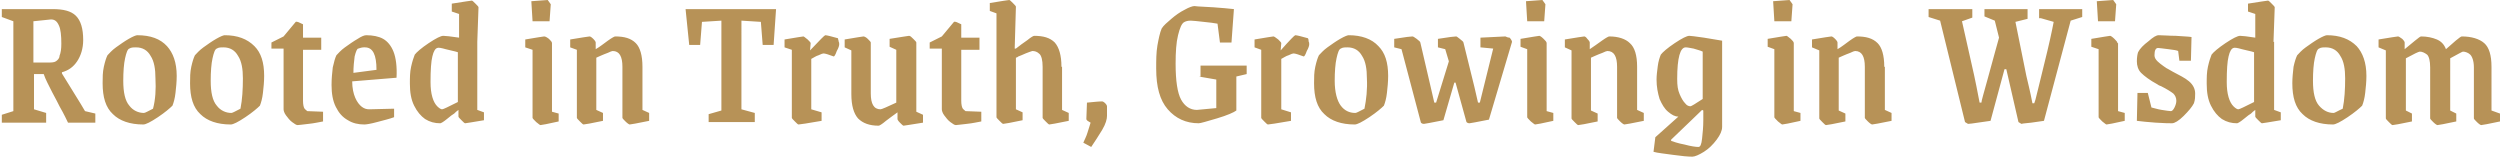 <?xml version="1.0" encoding="UTF-8"?> <svg xmlns="http://www.w3.org/2000/svg" xmlns:xlink="http://www.w3.org/1999/xlink" version="1.1" id="Layer_1" x="0px" y="0px" viewBox="0 0 411.7 25.9" style="enable-background:new 0 0 411.7 25.9;" xml:space="preserve"> <style type="text/css"> .st0{fill:#B79257;} </style> <path class="st0" d="M10.2,12.1v-0.2c1.1-0.3,1.9-0.9,2.5-1.8s1-2.1,1-3.5c0-1.9-0.4-3.2-1.2-4c-0.8-0.8-2.1-1.1-3.8-1.1H0.3v1.3 l1.9,0.7v14.8l-1.9,0.6v0v1.3h7.3v-1.6l-2-0.6v-5.8h1.6C7.5,13.1,8,14,8.6,15.2c0.6,1.1,1,1.9,1.2,2.3c0.8,1.4,1.2,2.3,1.4,2.7h4.5 v-1.5L14,18.3C13.2,16.9,11.9,14.9,10.2,12.1z M9.2,10.1c-0.3,0.2-0.8,0.2-1.4,0.2H5.5V3.5l2.9-0.3c0.6,0,1,0.3,1.3,1 c0.3,0.6,0.4,1.7,0.4,3c0,0.9-0.1,1.5-0.3,2C9.8,9.6,9.5,9.9,9.2,10.1z M22.6,5.8c-0.2,0-0.7,0.2-1.4,0.6c-0.7,0.4-1.4,0.9-2.1,1.4 c-0.7,0.5-1.1,1-1.4,1.3c-0.2,0.4-0.4,1-0.6,1.9c-0.2,0.9-0.2,1.8-0.2,2.7c0,2.3,0.5,4,1.7,5.1h0c1.1,1.1,2.8,1.7,5,1.7 c0.4,0,1.2-0.4,2.4-1.2c1.2-0.8,2-1.5,2.4-1.9c0.2-0.5,0.4-1.2,0.5-2.1s0.2-1.8,0.2-2.8c0-2.2-0.6-3.8-1.6-4.9 C26.4,6.4,24.8,5.8,22.6,5.8z M25.2,17.9c-0.8,0.4-1.3,0.7-1.5,0.7c-0.9,0-1.8-0.4-2.4-1.2c-0.7-0.8-1-2.2-1-4.1 c0-1.5,0.1-2.8,0.3-3.7c0.2-0.9,0.4-1.5,0.7-1.6c0.3-0.2,0.7-0.2,1.1-0.2c1.1,0,1.9,0.5,2.4,1.4c0.6,0.9,0.8,2.2,0.8,3.7 C25.7,14.7,25.6,16.4,25.2,17.9L25.2,17.9z M37,5.8c-0.2,0-0.7,0.2-1.4,0.6c-0.7,0.4-1.4,0.9-2.1,1.4c-0.7,0.5-1.1,1-1.4,1.3 c-0.2,0.4-0.4,1-0.6,1.9c-0.2,0.9-0.2,1.8-0.2,2.7c0,2.3,0.5,4,1.7,5.1h0c1.1,1.1,2.8,1.7,5,1.7c0.4,0,1.2-0.4,2.4-1.2 c1.2-0.8,2-1.5,2.4-1.9c0.2-0.5,0.4-1.2,0.5-2.1s0.2-1.8,0.2-2.8c0-2.2-0.5-3.8-1.6-4.9C40.7,6.4,39.1,5.8,37,5.8z M39.6,17.9 c-0.8,0.4-1.3,0.7-1.5,0.7c-0.9,0-1.8-0.4-2.4-1.2c-0.7-0.8-1-2.2-1-4.1c0-1.5,0.1-2.8,0.3-3.7s0.4-1.5,0.7-1.6 c0.3-0.2,0.7-0.2,1.1-0.2c1.1,0,1.9,0.5,2.4,1.4c0.6,0.9,0.8,2.2,0.8,3.7C40,14.7,39.9,16.4,39.6,17.9L39.6,17.9z M50.1,17.8 c-0.1-0.2-0.2-0.6-0.2-1.2V8.2h3V6.2h-3V4c-0.6-0.3-1-0.5-1.2-0.4l-2,2.4l-2,1V8h2V18c0,0.2,0.1,0.6,0.4,1c0.3,0.4,0.6,0.8,1,1.1 l0,0c0.4,0.3,0.7,0.5,0.9,0.5s0.9-0.1,1.8-0.2c1-0.1,1.8-0.3,2.4-0.4v-1.6l-2.6-0.1C50.4,18.1,50.2,18,50.1,17.8z M64.8,8.5 c-0.4-1-1-1.7-1.7-2.1c-0.7-0.4-1.7-0.6-2.8-0.6c-0.3,0-0.8,0.2-1.4,0.6c-0.7,0.4-1.4,0.9-2.1,1.4c-0.7,0.5-1.1,1-1.4,1.3 c-0.2,0.4-0.4,1.1-0.6,2c-0.1,0.9-0.2,1.8-0.2,2.9c0,1.4,0.2,2.6,0.7,3.6c0.5,1,1.1,1.7,2,2.2h0c0.8,0.5,1.7,0.7,2.7,0.7 c0.3,0,1-0.1,2.1-0.4c1.1-0.3,2-0.5,2.8-0.8v-1.4L60.8,18c-0.4,0-0.8-0.1-1.2-0.4c-0.4-0.3-0.8-0.8-1.1-1.5 c-0.3-0.7-0.5-1.6-0.5-2.7l7.3-0.6C65.4,11,65.2,9.5,64.8,8.5z M58.2,12c0-1,0.1-1.9,0.2-2.7C58.6,8.5,58.8,8,59,8 c0.3-0.1,0.6-0.2,0.9-0.2h0.2c1.3,0,1.9,1.2,1.9,3.7L58.2,12z M78.6,6.9l0.2-5.7c0-0.1-0.2-0.3-0.5-0.6s-0.5-0.5-0.6-0.5 c-0.2,0-1.3,0.2-3.3,0.5v1.3l1.2,0.4v3.9C74.2,6,73.4,5.9,73,5.9s-1.2,0.4-2.4,1.2c-1.2,0.8-2,1.5-2.3,1.9c-0.2,0.5-0.4,1.1-0.6,2 c-0.2,0.9-0.2,1.8-0.2,2.8c0,1.4,0.2,2.6,0.7,3.6c0.5,1,1.1,1.7,1.8,2.2h0c0.8,0.5,1.6,0.7,2.5,0.7c0.1,0,0.5-0.2,1.1-0.7 c0.6-0.5,1-0.8,1.2-0.9c0.2-0.2,0.4-0.4,0.7-0.6v1.1c0,0.1,0.2,0.3,0.5,0.6c0.3,0.3,0.5,0.5,0.6,0.5c0.2,0,1.2-0.2,3.1-0.5v-1.3 l-1.1-0.4V6.9z M75.4,16.8C73.8,17.6,73,18,72.8,18c-0.2,0-0.5-0.2-0.8-0.5s-0.6-0.8-0.8-1.5c-0.2-0.7-0.3-1.5-0.3-2.5 c0-2,0.1-3.4,0.3-4.2c0.2-0.9,0.5-1.3,0.8-1.4c0.2-0.1,0.7,0,1.4,0.2c0.7,0.2,1.4,0.3,2,0.5V16.8z M90.5,3.5l0.2-2.8L90.2,0 l-2.7,0.2l0.2,3.3H90.5z M87.5,0.2L87.5,0.2L87.5,0.2L87.5,0.2z M90.9,7.1c0-0.2-0.2-0.4-0.5-0.7C90,6.1,89.8,6,89.6,6 c-0.2,0-1.2,0.2-3.1,0.5v1.3l1.2,0.4v11.2c0,0.1,0.2,0.3,0.6,0.7c0.4,0.3,0.6,0.5,0.7,0.5c0.2,0,1.2-0.2,3-0.6v-1.3l-1.1-0.3V7.1z M105.8,11c0-1.9-0.4-3.2-1.1-3.9c-0.8-0.8-1.9-1.1-3.4-1.1c-0.1,0-0.5,0.2-1.2,0.7s-1.3,1-2,1.4V7c0-0.1-0.1-0.3-0.4-0.6 C97.4,6.1,97.2,6,97.1,6c-0.2,0-1.3,0.2-3.2,0.5v1.3L95,8.2v11.2c0,0.1,0.2,0.3,0.5,0.6s0.5,0.5,0.6,0.5c0.2,0,1.3-0.2,3.2-0.6v-1.3 l-1.1-0.5V9.5c0.4-0.2,0.7-0.3,0.9-0.4c0.2-0.1,0.5-0.2,1-0.4c0.4-0.2,0.7-0.3,0.8-0.3c1.1,0,1.6,0.9,1.6,2.6v8.4 c0,0.1,0.2,0.3,0.5,0.6c0.3,0.3,0.6,0.5,0.7,0.5c0.2,0,1.2-0.2,3.2-0.6v-1.3l-1.1-0.5V11z M113.5,7.4h1.8l0.3-3.8l3.2-0.2v14.8 l-2.1,0.6h0v1.3h7.6v-1.5l-2.2-0.6V3.4l3.2,0.2l0.3,3.8h1.8l0.4-5.9h-14.9L113.5,7.4z M138,6.3c-1.1-0.3-1.8-0.5-2.1-0.5 c-0.1,0-0.9,0.8-2.5,2.5l0.1-1.2c0-0.1-0.2-0.3-0.5-0.6c-0.4-0.3-0.6-0.5-0.7-0.5c-0.2,0-1.2,0.2-3.1,0.5v1.3l1.2,0.4v11.2 c0,0.1,0.2,0.3,0.5,0.6v0c0.3,0.3,0.5,0.5,0.6,0.5c0.2,0,1.5-0.2,3.8-0.6v-1.4l-1.7-0.5V9.7c0.4-0.2,0.8-0.5,1.2-0.6 c0.4-0.2,0.7-0.3,0.8-0.3c0.3,0,0.9,0.2,1.7,0.5c0.1,0,0.3-0.3,0.5-0.9c0.3-0.5,0.4-0.9,0.4-1.1c0-0.2,0-0.3-0.1-0.5 C138.1,6.6,138,6.5,138,6.3z M150.9,7c0-0.1-0.2-0.3-0.5-0.6c-0.3-0.3-0.5-0.5-0.7-0.5c-0.2,0-1.2,0.2-3.2,0.5v1.3l1.1,0.5v8.7 c-1.5,0.7-2.4,1.1-2.6,1.1c-1.1,0-1.6-0.9-1.6-2.6V7c0-0.1-0.2-0.3-0.5-0.6c-0.3-0.3-0.6-0.4-0.7-0.4c-0.2,0-1.2,0.2-3.1,0.5v1.3 l1.1,0.5v7.2c0,1.9,0.4,3.2,1.1,4v0c0.8,0.8,1.9,1.2,3.4,1.2c0.1,0,0.5-0.2,1.2-0.8c0.7-0.5,1.3-1,1.9-1.4v1.1 c0,0.1,0.1,0.3,0.4,0.6c0.3,0.3,0.5,0.5,0.6,0.5c0.2,0,1.2-0.2,3.2-0.5v-1.3l-1.1-0.5V7z M158.5,17.8c-0.1-0.2-0.2-0.6-0.2-1.2V8.2 h3V6.2h-3V4c-0.6-0.3-1-0.5-1.2-0.4l-2,2.4l-2,1V8h2V18c0,0.2,0.1,0.6,0.4,1c0.3,0.4,0.6,0.8,1,1.1l0,0c0.4,0.3,0.7,0.5,0.9,0.5 s0.8-0.1,1.8-0.2c1-0.1,1.8-0.3,2.4-0.4v-1.6l-2.6-0.1C158.8,18.1,158.6,18,158.5,17.8z M174.8,11c0-1.9-0.4-3.2-1.1-4 c-0.8-0.8-1.9-1.1-3.4-1.1c-0.1,0-0.5,0.2-1.1,0.7c-0.7,0.5-1.3,0.9-1.9,1.4l-0.2,0l0.2-6.9c0-0.1-0.2-0.3-0.5-0.6s-0.5-0.5-0.6-0.5 c-0.2,0-1.3,0.2-3.2,0.5v1.3l1.1,0.4v17.1c0,0.1,0.2,0.3,0.5,0.6h0c0.3,0.3,0.5,0.5,0.6,0.5c0.2,0,1.3-0.2,3.2-0.6v-1.3l-1.1-0.5 V9.5c0.1,0,0.3-0.1,0.4-0.2c0.2-0.1,0.3-0.1,0.5-0.2c1.1-0.5,1.8-0.7,1.8-0.7c0.4,0,0.8,0.1,1.2,0.5c0.3,0.3,0.5,1,0.5,2.1v8.4 c0,0.1,0.2,0.3,0.5,0.6c0.3,0.3,0.5,0.5,0.6,0.5c0.2,0,1.2-0.2,3.2-0.6v-1.3l-1.1-0.5V11z M181.5,16.7c-0.6,0-1.4,0.1-2.5,0.2 l-0.1,2.7c0,0.1,0.1,0.2,0.2,0.3c0.2,0.1,0.3,0.2,0.5,0.3c-0.1,0.4-0.3,0.9-0.5,1.6c-0.2,0.7-0.5,1.2-0.7,1.7l0,0l1.3,0.7 c0.6-0.9,1.2-1.8,1.8-2.8c0.6-1,0.8-1.8,0.8-2.3v-1.6c0-0.1-0.1-0.3-0.3-0.5S181.6,16.7,181.5,16.7z M197.4,12.6l2.9,0.5v4.7 l-3.2,0.3c-1.1,0-2-0.6-2.6-1.7c-0.6-1.1-0.9-3.1-0.9-5.9c0-1.9,0.1-3.5,0.4-4.7c0.3-1.2,0.6-2,1.1-2.2c0.2-0.1,0.5-0.2,1-0.2 c0.4,0,1.1,0.1,2.1,0.2c1,0.1,1.8,0.2,2.3,0.3l0.4,3.1h1.9l0.4-5.5c-0.9-0.1-2-0.2-3.4-0.3c-1.4-0.1-2.4-0.1-3.1-0.2 c-0.3,0-0.9,0.2-1.6,0.6c-0.8,0.4-1.5,0.9-2.2,1.5c-0.7,0.6-1.3,1.1-1.6,1.6c-0.3,0.7-0.5,1.7-0.7,2.8c-0.2,1.2-0.2,2.4-0.2,3.8 c0,3,0.6,5.2,1.9,6.7l0,0c1.3,1.5,3,2.3,5.1,2.3c0.3,0,1.3-0.3,3-0.8s2.8-1,3.2-1.3v-5.6l1.7-0.4v-1.4h-7.6V12.6z M215.4,6.3 c-1.1-0.3-1.8-0.5-2.1-0.5c-0.1,0-0.9,0.8-2.4,2.5l0.1-1.2c0-0.1-0.2-0.3-0.5-0.6C210,6.1,209.8,6,209.7,6c-0.2,0-1.2,0.2-3.1,0.5 v1.3l1.1,0.4v11.2c0,0.1,0.2,0.3,0.5,0.6v0c0.3,0.3,0.5,0.5,0.6,0.5c0.2,0,1.5-0.2,3.8-0.6v-1.4L211,18V9.7c0.4-0.2,0.8-0.5,1.2-0.6 c0.4-0.2,0.7-0.3,0.8-0.3c0.3,0,0.9,0.2,1.7,0.5c0.1,0,0.3-0.3,0.5-0.9c0.3-0.5,0.4-0.9,0.4-1.1c0-0.2,0-0.3-0.1-0.5 C215.5,6.6,215.5,6.5,215.4,6.3z M222.1,5.8c-0.2,0-0.7,0.2-1.4,0.6c-0.7,0.4-1.4,0.9-2.1,1.4c-0.7,0.5-1.1,1-1.4,1.3 c-0.2,0.4-0.4,1-0.6,1.9c-0.2,0.9-0.2,1.8-0.2,2.7c0,2.3,0.5,4,1.7,5.1h0c1.1,1.1,2.8,1.7,5,1.7c0.4,0,1.2-0.4,2.4-1.2 c1.2-0.8,2-1.5,2.4-1.9c0.2-0.5,0.4-1.2,0.5-2.1c0.1-0.9,0.2-1.8,0.2-2.8c0-2.2-0.5-3.8-1.6-4.9C225.9,6.4,224.2,5.8,222.1,5.8z M224.7,17.9c-0.8,0.4-1.3,0.7-1.5,0.7c-1,0-1.8-0.4-2.4-1.2c-0.6-0.8-1-2.2-1-4.1c0-1.5,0.1-2.8,0.3-3.7s0.4-1.5,0.7-1.6 c0.3-0.2,0.7-0.2,1.1-0.2c1.1,0,1.9,0.5,2.4,1.4c0.6,0.9,0.8,2.2,0.8,3.7C225.2,14.7,225,16.4,224.7,17.9L224.7,17.9z M247.9,6 l-4.1,0.2v1.6l2.1,0.2l-2.2,8.9h-0.3l-0.6-2.6L241,7c0-0.1-0.2-0.3-0.6-0.6S239.9,6,239.8,6c-0.2,0-1.2,0.1-3,0.4v1.4l1.2,0.3l0.6,2 l-2.1,6.8h-0.3l-0.6-2.6L233.9,7c0-0.1-0.2-0.3-0.6-0.6S232.7,6,232.6,6c-0.2,0-1.2,0.1-3,0.4v1.4l1.2,0.3l3.2,12.1h0 c0.2,0.2,0.4,0.2,0.5,0.2c0.1,0,1.2-0.2,3.2-0.6l1.8-6.2h0.2l1.8,6.5c0.2,0.2,0.4,0.2,0.5,0.2c0.1,0,1.2-0.2,3.2-0.6l3.8-12.8 c0-0.1-0.1-0.4-0.4-0.7C248.2,6.2,248,6,247.9,6z M251.3,0.2L251.3,0.2L251.3,0.2L251.3,0.2z M254.3,3.5l0.2-2.8L254,0l-2.7,0.2 l0.2,3.3H254.3z M254.7,7.1c0-0.2-0.2-0.4-0.5-0.7c-0.3-0.3-0.6-0.5-0.7-0.5c-0.2,0-1.2,0.2-3.1,0.5v1.3l1.1,0.4v11.2 c0,0.1,0.2,0.3,0.6,0.7h0c0.4,0.3,0.6,0.5,0.7,0.5c0.2,0,1.2-0.2,3-0.6v-1.3l-1.1-0.3V7.1z M269.6,11c0-1.9-0.4-3.2-1.2-3.9 C267.7,6.4,266.5,6,265,6c-0.1,0-0.5,0.2-1.2,0.7s-1.4,1-2,1.4V7c0-0.1-0.1-0.3-0.4-0.6C261.2,6.1,261,6,260.9,6 c-0.2,0-1.3,0.2-3.2,0.5v1.3l1.1,0.5v11.2c0,0.1,0.2,0.3,0.5,0.6h0c0.3,0.3,0.5,0.5,0.6,0.5c0.2,0,1.3-0.2,3.2-0.6v-1.3l-1.1-0.5 V9.5c0.4-0.2,0.7-0.3,0.9-0.4c0.2-0.1,0.5-0.2,1-0.4c0.4-0.2,0.7-0.3,0.8-0.3c1.1,0,1.6,0.9,1.6,2.6v8.4c0,0.1,0.2,0.3,0.5,0.6 s0.6,0.5,0.7,0.5c0.2,0,1.2-0.2,3.2-0.6v-1.3l-1.1-0.5V11z M278.2,5.9c-0.4,0-1.2,0.4-2.4,1.2c-1.2,0.8-2,1.5-2.3,1.9 c-0.2,0.5-0.4,1.1-0.5,1.9c-0.1,0.8-0.2,1.5-0.2,2.2c0,1.2,0.2,2.2,0.5,3.2c0.4,0.9,0.8,1.6,1.4,2.1s1.1,0.8,1.7,0.8l-3.8,3.4 l-0.3,2.4c0.7,0.2,1.8,0.3,3.2,0.5l0,0c1.4,0.2,2.5,0.3,3.2,0.3c0.4,0,1.1-0.3,1.9-0.8c0.8-0.5,1.5-1.2,2.1-2 c0.6-0.8,0.9-1.5,0.9-2.1V6.7c-0.7-0.1-1.7-0.3-3-0.5C279.2,6,278.4,5.9,278.2,5.9z M276.2,13c0-3.5,0.5-5.2,1.4-5.2 c0.3,0,0.7,0.1,1.3,0.2c0.6,0.2,1.1,0.3,1.5,0.5v7.8h0c-1.2,0.8-1.9,1.2-2,1.2c-0.3,0-0.6-0.1-0.9-0.5c-0.3-0.3-0.6-0.8-0.9-1.5 S276.2,14.1,276.2,13z M280.5,19.8c0,1.1-0.1,2.1-0.2,3c-0.1,1-0.3,1.4-0.6,1.4c-0.4,0-1.2-0.1-2.3-0.4c-1.1-0.2-1.9-0.5-2.2-0.6 v-0.2c2.7-2.6,4.4-4.2,5.1-4.9l0.2,0.1V19.8z M292,0.2L292,0.2L292,0.2L292,0.2z M295.4,7.1c0-0.2-0.2-0.4-0.5-0.7 c-0.4-0.3-0.6-0.5-0.7-0.5c-0.2,0-1.2,0.2-3.1,0.5v1.3l1.1,0.4v11.2c0,0.1,0.2,0.3,0.6,0.7c0.4,0.3,0.6,0.5,0.7,0.5 c0.2,0,1.2-0.2,3-0.6v-1.3l-1.1-0.3V7.1z M295,3.5l0.2-2.8L294.7,0L292,0.2l0.2,3.3H295z M310.3,11c0-1.9-0.4-3.2-1.1-3.9 c-0.8-0.8-1.9-1.1-3.4-1.1c-0.1,0-0.5,0.2-1.2,0.7s-1.3,1-2,1.4V7c0-0.1-0.1-0.3-0.4-0.6c-0.3-0.3-0.5-0.4-0.6-0.4 c-0.2,0-1.3,0.2-3.2,0.5v1.3l1.2,0.5v11.2c0,0.1,0.2,0.3,0.5,0.6h0c0.3,0.3,0.5,0.5,0.6,0.5c0.2,0,1.3-0.2,3.2-0.6v-1.3l-1.1-0.5 V9.5c0.4-0.2,0.7-0.3,0.9-0.4c0.2-0.1,0.5-0.2,1-0.4c0.4-0.2,0.7-0.3,0.8-0.3c1.1,0,1.6,0.9,1.6,2.6v8.4c0,0.1,0.2,0.3,0.5,0.6 c0.3,0.3,0.6,0.5,0.7,0.5c0.2,0,1.2-0.2,3.2-0.6v-1.3l-1.1-0.5V11z M336.1,3l2.1,0.6c-0.3,1.6-0.8,3.9-1.6,7.1 c-0.8,3.2-1.2,5-1.4,5.7l-0.2,0.6h-0.3c-0.4-2.1-0.8-3.6-1-4.5l-1.8-8.9l2-0.5V1.5h-7.1v1.2l1.7,0.7l0.7,2.8c-0.3,1-0.9,3.3-1.9,6.9 c-0.6,2.2-1,3.5-1,3.8H326c-0.4-2.1-0.7-3.6-0.9-4.5l-2-8.9l1.7-0.6V1.5h-7.2v1.3l1.9,0.6l4.1,16.7l0,0c0.3,0.2,0.5,0.3,0.5,0.3 c0.3,0,0.9-0.1,1.6-0.2c0.8-0.1,1.5-0.2,2.1-0.3l2.3-8.5h0.3l2,8.7c0.3,0.2,0.5,0.3,0.5,0.3c0.3-0.1,0.9-0.1,1.6-0.2 c0.8-0.1,1.5-0.2,2.1-0.3l4.4-16.5l1.9-0.6V1.5h-7.1V3z M348.3,3.5l0.2-2.8L348,0l-2.7,0.2l0.2,3.3H348.3z M345.3,0.2L345.3,0.2 L345.3,0.2L345.3,0.2z M348.7,7.1c0-0.2-0.2-0.4-0.5-0.7c-0.3-0.3-0.6-0.5-0.7-0.5c-0.2,0-1.2,0.2-3.1,0.5v1.3l1.2,0.4v11.2 c0,0.1,0.2,0.3,0.6,0.7c0.4,0.3,0.6,0.5,0.7,0.5c0.2,0,1.2-0.2,3-0.6v-1.3l-1.1-0.3V7.1z M357.8,11.8l-0.7-0.4 c-0.2-0.1-0.4-0.2-0.8-0.5s-0.7-0.5-1-0.8c-0.3-0.3-0.5-0.6-0.5-1c0-0.8,0.2-1.2,0.6-1.2c0.2,0,0.8,0.1,1.7,0.2 c0.9,0.1,1.4,0.2,1.6,0.3l0.2,1.6h1.9l0.1-3.9c-0.6-0.1-1.4-0.1-2.6-0.2c-1.1,0-2-0.1-2.8-0.1c-0.4,0-0.9,0.3-1.7,1 c-0.8,0.6-1.4,1.2-1.7,1.8c-0.1,0.3-0.2,0.8-0.2,1.5c0,0.7,0.2,1.4,0.7,1.9c0.5,0.5,1.4,1.2,2.7,1.9c0.1,0.1,0.3,0.2,0.6,0.3 c1,0.5,1.6,0.9,2,1.2c0.3,0.3,0.5,0.7,0.5,1.2c0,0.3-0.1,0.7-0.3,1.1c-0.2,0.4-0.4,0.6-0.6,0.6c-0.3,0-0.8-0.1-1.5-0.2 c-0.7-0.1-1.2-0.3-1.7-0.4l-0.6-2.4l-1.7,0l-0.1,4.6c0.7,0.1,1.8,0.2,3.1,0.3l0,0c1.4,0.1,2.3,0.1,2.7,0.1s1.1-0.4,1.9-1.2 c0.8-0.8,1.4-1.5,1.7-2.1c0.2-0.6,0.2-1.1,0.2-1.6c0-0.7-0.3-1.4-1-2S358.9,12.4,357.8,11.8z M374.4,6.9l0.2-5.7 c0-0.1-0.2-0.3-0.5-0.6s-0.5-0.5-0.6-0.5c-0.2,0-1.3,0.2-3.3,0.5v1.3l1.2,0.4v3.9c-1.3-0.2-2.1-0.3-2.5-0.3c-0.4,0-1.2,0.4-2.4,1.2 c-1.2,0.8-2,1.5-2.3,1.9c-0.2,0.5-0.4,1.1-0.6,2c-0.2,0.9-0.2,1.8-0.2,2.8c0,1.4,0.2,2.6,0.7,3.6c0.5,1,1.1,1.7,1.8,2.2h0 c0.8,0.5,1.6,0.7,2.5,0.7c0.1,0,0.5-0.2,1.1-0.7c0.6-0.5,1-0.8,1.2-0.9c0.2-0.2,0.4-0.4,0.7-0.6v1.1c0,0.1,0.2,0.3,0.5,0.6 c0.3,0.3,0.5,0.5,0.6,0.5c0.2,0,1.2-0.2,3.1-0.5v-1.3l-1.1-0.4V6.9z M371.2,16.8c-1.6,0.8-2.4,1.2-2.6,1.2c-0.2,0-0.5-0.2-0.8-0.5 s-0.6-0.8-0.8-1.5c-0.2-0.7-0.3-1.5-0.3-2.5c0-2,0.1-3.4,0.3-4.2c0.2-0.9,0.5-1.3,0.8-1.4c0.2-0.1,0.7,0,1.4,0.2 c0.7,0.2,1.4,0.3,2,0.5V16.8z M383.2,5.8c-0.2,0-0.7,0.2-1.4,0.6c-0.7,0.4-1.4,0.9-2.1,1.4c-0.7,0.5-1.1,1-1.4,1.3 c-0.2,0.4-0.4,1-0.6,1.9c-0.1,0.9-0.2,1.8-0.2,2.7c0,2.3,0.5,4,1.7,5.1h0c1.1,1.1,2.8,1.7,5,1.7c0.4,0,1.2-0.4,2.4-1.2 c1.2-0.8,2-1.5,2.4-1.9c0.2-0.5,0.4-1.2,0.5-2.1s0.2-1.8,0.2-2.8c0-2.2-0.6-3.8-1.6-4.9C386.9,6.4,385.3,5.8,383.2,5.8z M385.8,17.9 c-0.9,0.4-1.3,0.7-1.5,0.7c-0.9,0-1.7-0.4-2.4-1.2c-0.7-0.8-1-2.2-1-4.1c0-1.5,0.1-2.8,0.3-3.7c0.2-0.9,0.4-1.5,0.7-1.6 c0.3-0.2,0.7-0.2,1.1-0.2c1.1,0,1.9,0.5,2.4,1.4c0.6,0.9,0.8,2.2,0.8,3.7C386.2,14.7,386.1,16.4,385.8,17.9L385.8,17.9z M410.3,18.2 V11c0-1.9-0.4-3.2-1.2-3.9C408.3,6.4,407,6,405.4,6c-0.1,0-0.4,0.2-1,0.7c-0.6,0.5-1.1,1-1.6,1.4c-0.3-0.8-0.8-1.3-1.5-1.6 c-0.7-0.3-1.6-0.5-2.6-0.5c-0.1,0-0.4,0.2-1,0.7c-0.6,0.5-1.2,1-1.7,1.4V7c0-0.1-0.1-0.3-0.4-0.6C395.2,6.1,395,6,394.9,6 c-0.2,0-1.3,0.2-3.2,0.5v1.3l1.2,0.5v11.2c0,0.1,0.2,0.3,0.5,0.6h0c0.3,0.3,0.5,0.5,0.6,0.5c0.2,0,1.3-0.2,3.2-0.6v-1.3l-1-0.5V9.6 c1.3-0.7,2.1-1.1,2.3-1.1c0.4,0,0.8,0.2,1.2,0.5c0.3,0.3,0.5,1,0.5,2.1v8.4c0,0.1,0.2,0.3,0.5,0.6s0.6,0.5,0.7,0.5 c0.2,0,1.2-0.2,3.1-0.6v-1.3l-1-0.5V9.6c1.3-0.7,2-1.1,2.1-1.1c0.4,0,0.9,0.2,1.2,0.5s0.6,1,0.6,2.1v8.4c0,0.1,0.2,0.3,0.5,0.6 s0.6,0.5,0.7,0.5c0.2,0,1.2-0.2,3.1-0.6v-1.3L410.3,18.2z"></path> </svg> 